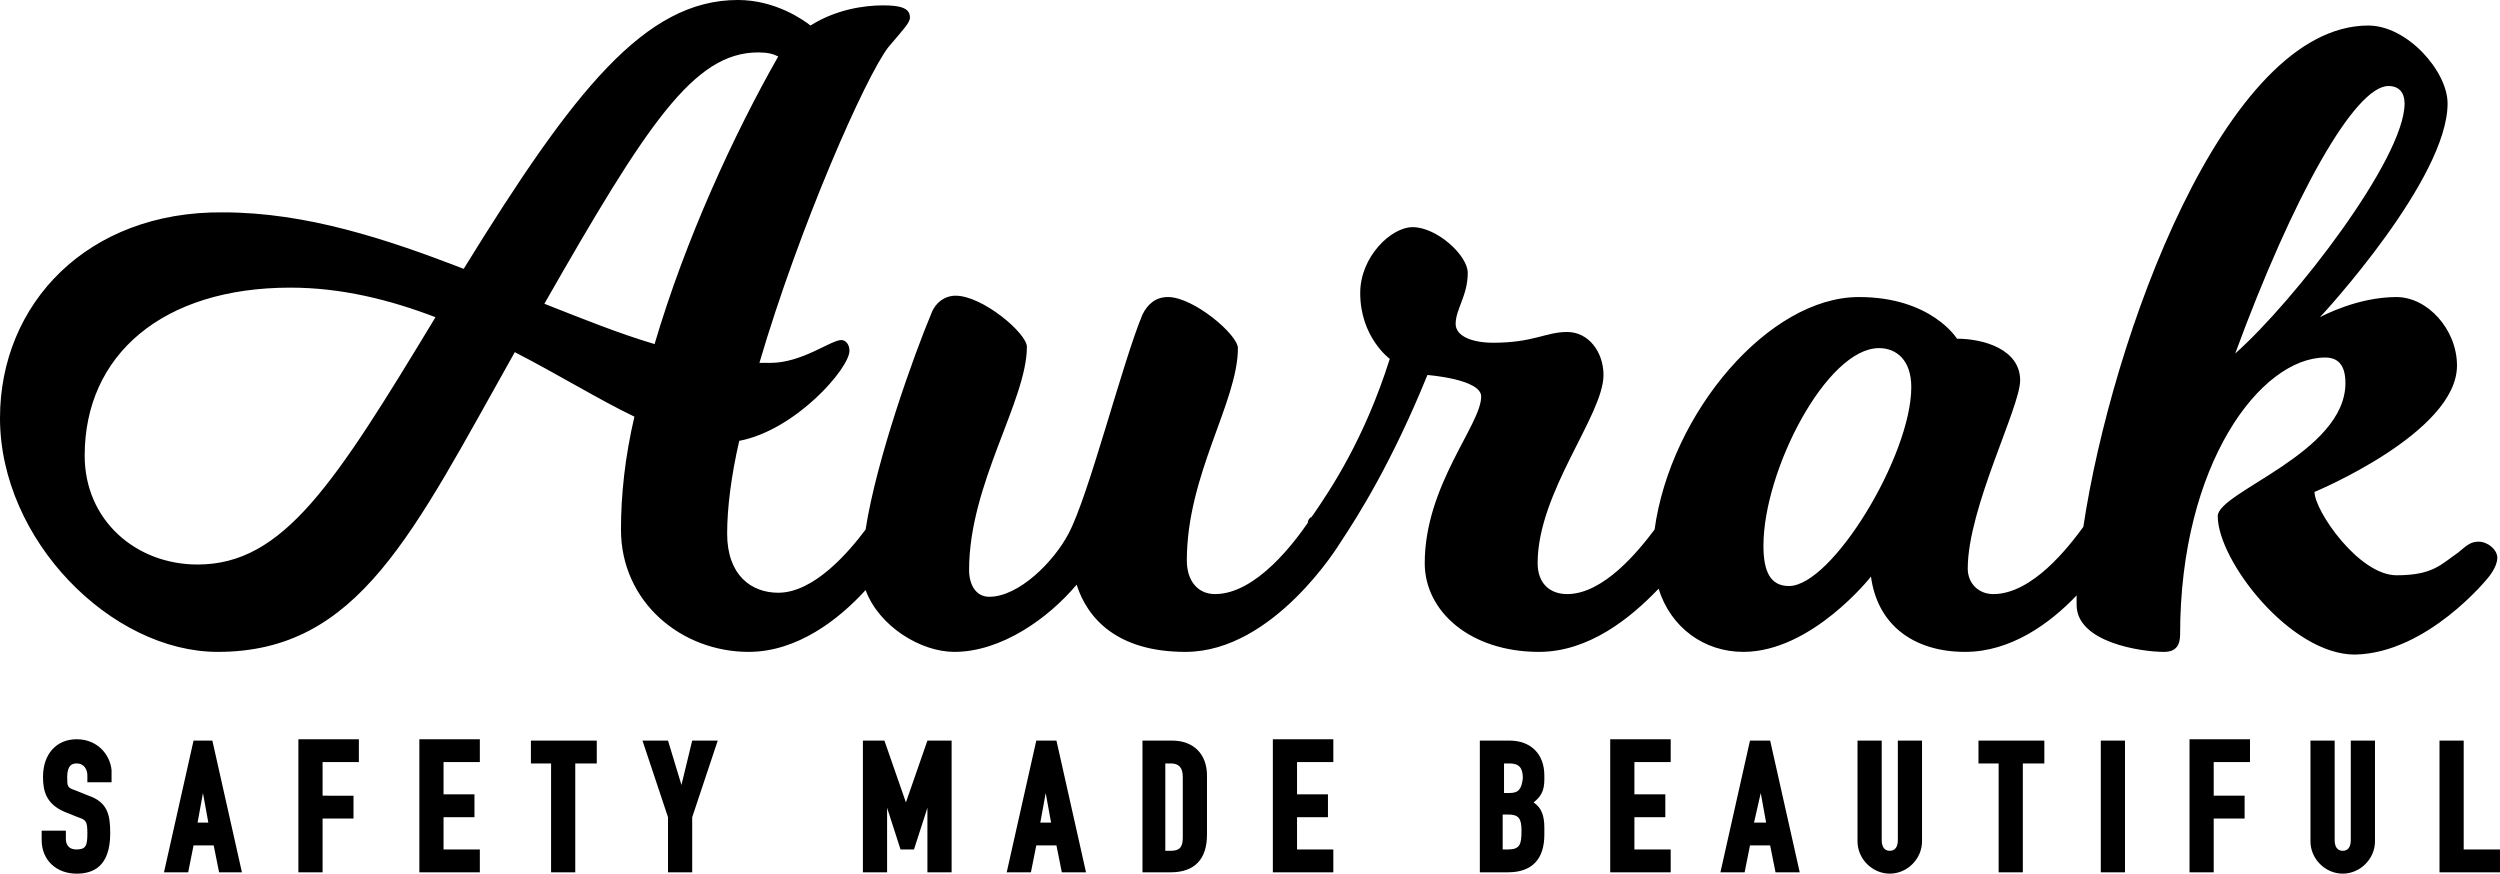 <svg width="186" height="65" xmlns="http://www.w3.org/2000/svg"><path d="M185.1 43s.7-.8.7-1.5c0-.6-.7-1.2-1.4-1.2-.6 0-.9.3-1.5.8-1.3.9-1.9 1.7-4.6 1.7-2.8 0-6.1-4.8-6.1-6.2 0 0 10.6-4.4 10.6-9.4 0-2.7-2.2-5.1-4.5-5.1-2.9 0-5.5 1.4-5.7 1.5.3-.3 9.5-10.3 9.5-15.9 0-2.4-3-5.8-5.9-5.8-10.7 0-19.1 23.3-21.2 37.3-1.1 1.5-3.8 5-6.7 5-1.1 0-1.9-.8-1.9-1.9 0-4.5 3.9-12 3.9-14 0-2.3-2.7-3.1-4.7-3.1 0 0-1.9-3.1-7.3-3.1-6.7 0-14 8.6-15.2 17.3-1.2 1.6-3.8 4.8-6.5 4.8-1.3 0-2.2-.8-2.2-2.3 0-5.3 4.9-11 4.9-14 0-1.7-1.1-3.2-2.7-3.2s-2.5.8-5.5.8c-1.6 0-2.8-.5-2.8-1.4 0-1.1.9-2.1.9-3.8 0-1.3-2.3-3.4-4.1-3.4-1.6 0-3.9 2.2-3.9 4.9 0 3.3 2.2 4.9 2.2 4.9-1.9 6-4.4 9.7-5.7 11.6-.1.1-.1.2-.2.2-.1.1-.2.2-.2.4-.9 1.3-3.8 5.3-6.9 5.3-1.3 0-2.1-1-2.1-2.5 0-6.4 3.8-11.8 3.8-15.8 0-1-3.3-3.8-5.2-3.8-.9 0-1.5.5-1.9 1.3-1.5 3.6-4 13.5-5.5 16.3-1.1 2.1-3.7 4.7-5.9 4.7-1 0-1.5-.9-1.5-2 0-6.4 4.3-12.6 4.3-16.6 0-1-3.3-3.8-5.3-3.8-.8 0-1.5.5-1.8 1.3-1.3 3.1-4.1 10.9-4.9 16.1-1.2 1.6-3.8 4.7-6.5 4.7-2 0-3.8-1.3-3.8-4.4 0-1.9.3-4.3.9-6.9 4.2-.8 8.2-5.4 8.2-6.7 0-.5-.3-.8-.6-.8-.8 0-2.9 1.7-5.3 1.7h-.8c3-10.2 7.9-21.3 9.6-23.5 1.1-1.3 1.6-1.8 1.6-2.2 0-.7-.7-.9-2-.9-1.4 0-3.5.3-5.4 1.5-.5-.4-2.6-1.9-5.4-1.9C48 0 42.7 6.7 34.5 20c-5.7-2.2-11.7-4.2-17.9-4.2C6.5 15.7 0 22.6 0 31.1c0 9.1 8.3 17.4 16.2 17.4 10.5 0 14.5-8.8 22.1-22.3 3.3 1.7 6.2 3.5 8.9 4.8-.7 3-1 5.8-1 8.4 0 5.4 4.5 9.1 9.5 9.1 3.6 0 6.7-2.4 8.7-4.6 1 2.7 4.1 4.6 6.6 4.6 3.5 0 7-2.5 9.1-5 .8 2.5 3 5 8.1 5 6.6 0 11.5-8.1 11.5-8.1 1.4-2.1 3.9-6.1 6.5-12.5 0 0 4 .3 4 1.6 0 2.1-4.2 6.6-4.2 12.4 0 3.6 3.4 6.6 8.5 6.6 3.7 0 6.8-2.5 8.9-4.7.9 2.9 3.4 4.7 6.3 4.7 5.1 0 9.5-5.6 9.5-5.6.5 3.7 3.3 5.6 7 5.6 3.4 0 6.3-2.1 8.3-4.2v.7c0 2.8 4.8 3.5 6.5 3.5.9 0 1.2-.5 1.2-1.3 0-12.7 6-20.6 10.8-20.6.9 0 1.5.5 1.5 1.9 0 5.2-9.5 8.1-9.5 9.9 0 3.3 5.4 10.3 10.2 10.3 5.4-.1 9.9-5.7 9.9-5.7zM14.7 42c-4.6 0-8.4-3.3-8.4-8.1 0-7.5 5.8-12.5 15.3-12.5 3.8 0 7.4.9 10.8 2.2C24.9 36 21.1 42 14.7 42zm34-16.4c-2.7-.8-5.4-1.9-8.2-3C48.1 9.3 51.6 3.9 56.4 3.9c.7 0 1.1.1 1.5.3-3.3 5.8-6.9 13.6-9.2 21.4zm84.4 18c-1.4 0-1.9-1.1-1.9-3 0-5.6 4.7-14.7 8.6-14.7 1.3 0 2.4.9 2.4 2.9 0 5.1-5.9 14.8-9.1 14.8zm33.2-17.3c4.3-11.7 8.9-19.9 11.4-19.9.8 0 1.2.5 1.2 1.3 0 4.1-8.2 14.7-12.6 18.6zM5.7 55c-1.5 0-2.5 1.1-2.5 2.8 0 1 .2 2 1.6 2.6l1 .4c.6.2.7.3.7 1.2 0 .9-.1 1.2-.8 1.2-.7 0-.8-.5-.8-.8v-.6H3.1v.7C3.1 64 4.2 65 5.7 65c1.2 0 2.5-.5 2.5-3 0-1.4-.2-2.3-1.6-2.8l-1-.4c-.6-.2-.6-.3-.6-1 0-.9.4-1 .7-1 .6 0 .8.5.8.9v.5h1.8v-.9c-.1-1.1-1-2.3-2.6-2.3zm8.7.1-2.2 9.8H14l.4-2h1.5l.4 2H18l-2.2-9.8h-1.4zm.3 6.1.4-2.2.4 2.2h-.8zm7.5 3.7H24v-4h2.3v-1.7H24v-2.5h2.7V55h-4.5v9.9zm9 0h4.5v-1.7H33v-2.4h2.3v-1.7H33v-2.4h2.7V55h-4.5v9.9zm8.2-8.1H41v8.1h1.8v-8.1h1.6v-1.7h-4.9v1.7zm11.3 1.6-1-3.3h-1.9l1.9 5.7v4.1h1.8v-4.1l1.9-5.7h-1.9l-.8 3.3zm16.7 1.3-1.6-4.6h-1.6v9.8H66v-4.8l1 3.1h1l1-3.1v4.8h1.8v-9.8H69l-1.6 4.6zm9.7-4.6-2.2 9.8h1.8l.4-2h1.5l.4 2h1.8l-2.2-9.8h-1.5zm.3 6.1.4-2.2.4 2.2h-.8zm9.8-6.1H85v9.8h2.1c1.8 0 2.7-1 2.7-2.8v-4.4c0-1.6-1-2.6-2.6-2.6zm.8 7.2c0 .7-.2 1-.9 1h-.4v-6.5h.4c.6 0 .9.3.9 1v4.5zm6.7 2.6h4.5v-1.7h-2.7v-2.4h2.3v-1.7h-2.3v-2.4h2.7V55h-4.5v9.9zm17.6-9.8h-2.2v9.8h2.1c1.8 0 2.7-1 2.7-2.8v-.5c0-.9-.2-1.5-.8-1.9.5-.4.8-.8.8-1.7v-.3c0-1.6-1-2.6-2.6-2.6zm-.1 8.1h-.4v-2.6h.4c.8 0 1 .3 1 1.2 0 1-.1 1.4-1 1.4zm.1-4.2h-.4v-2.2h.4c.7 0 1 .3 1 1.1-.1.8-.3 1.1-1 1.1zm7.5 5.9h4.5v-1.7h-2.7v-2.4h2.3v-1.7h-2.3v-2.4h2.7V55h-4.5v9.9zm10.4-9.8-2.2 9.8h1.8l.4-2h1.5l.4 2h1.8l-2.2-9.8h-1.5zm.3 6.1.5-2.2.4 2.2h-.9zm10.7 1.3c0 .5-.2.8-.6.8-.4 0-.6-.3-.6-.8v-7.4h-1.8v7.5c0 1.3 1.1 2.4 2.4 2.4 1.3 0 2.4-1.1 2.4-2.4v-7.5h-1.8v7.4zm5.9-5.7h1.6v8.1h1.8v-8.1h1.6v-1.7h-4.9v1.7zm9.2 8.1h1.8v-9.8h-1.8v9.8zm6.6 0h1.8v-4h2.3v-1.7h-2.3v-2.5h2.7V55h-4.5v9.9zm12-2.4c0 .5-.2.8-.6.8-.4 0-.6-.3-.6-.8v-7.4h-1.8v7.5c0 1.3 1.1 2.4 2.4 2.4 1.3 0 2.4-1.1 2.4-2.4v-7.5h-1.8v7.4zm8.4.7v-8.1h-1.8v9.8h4.5v-1.7h-2.7z"/></svg>